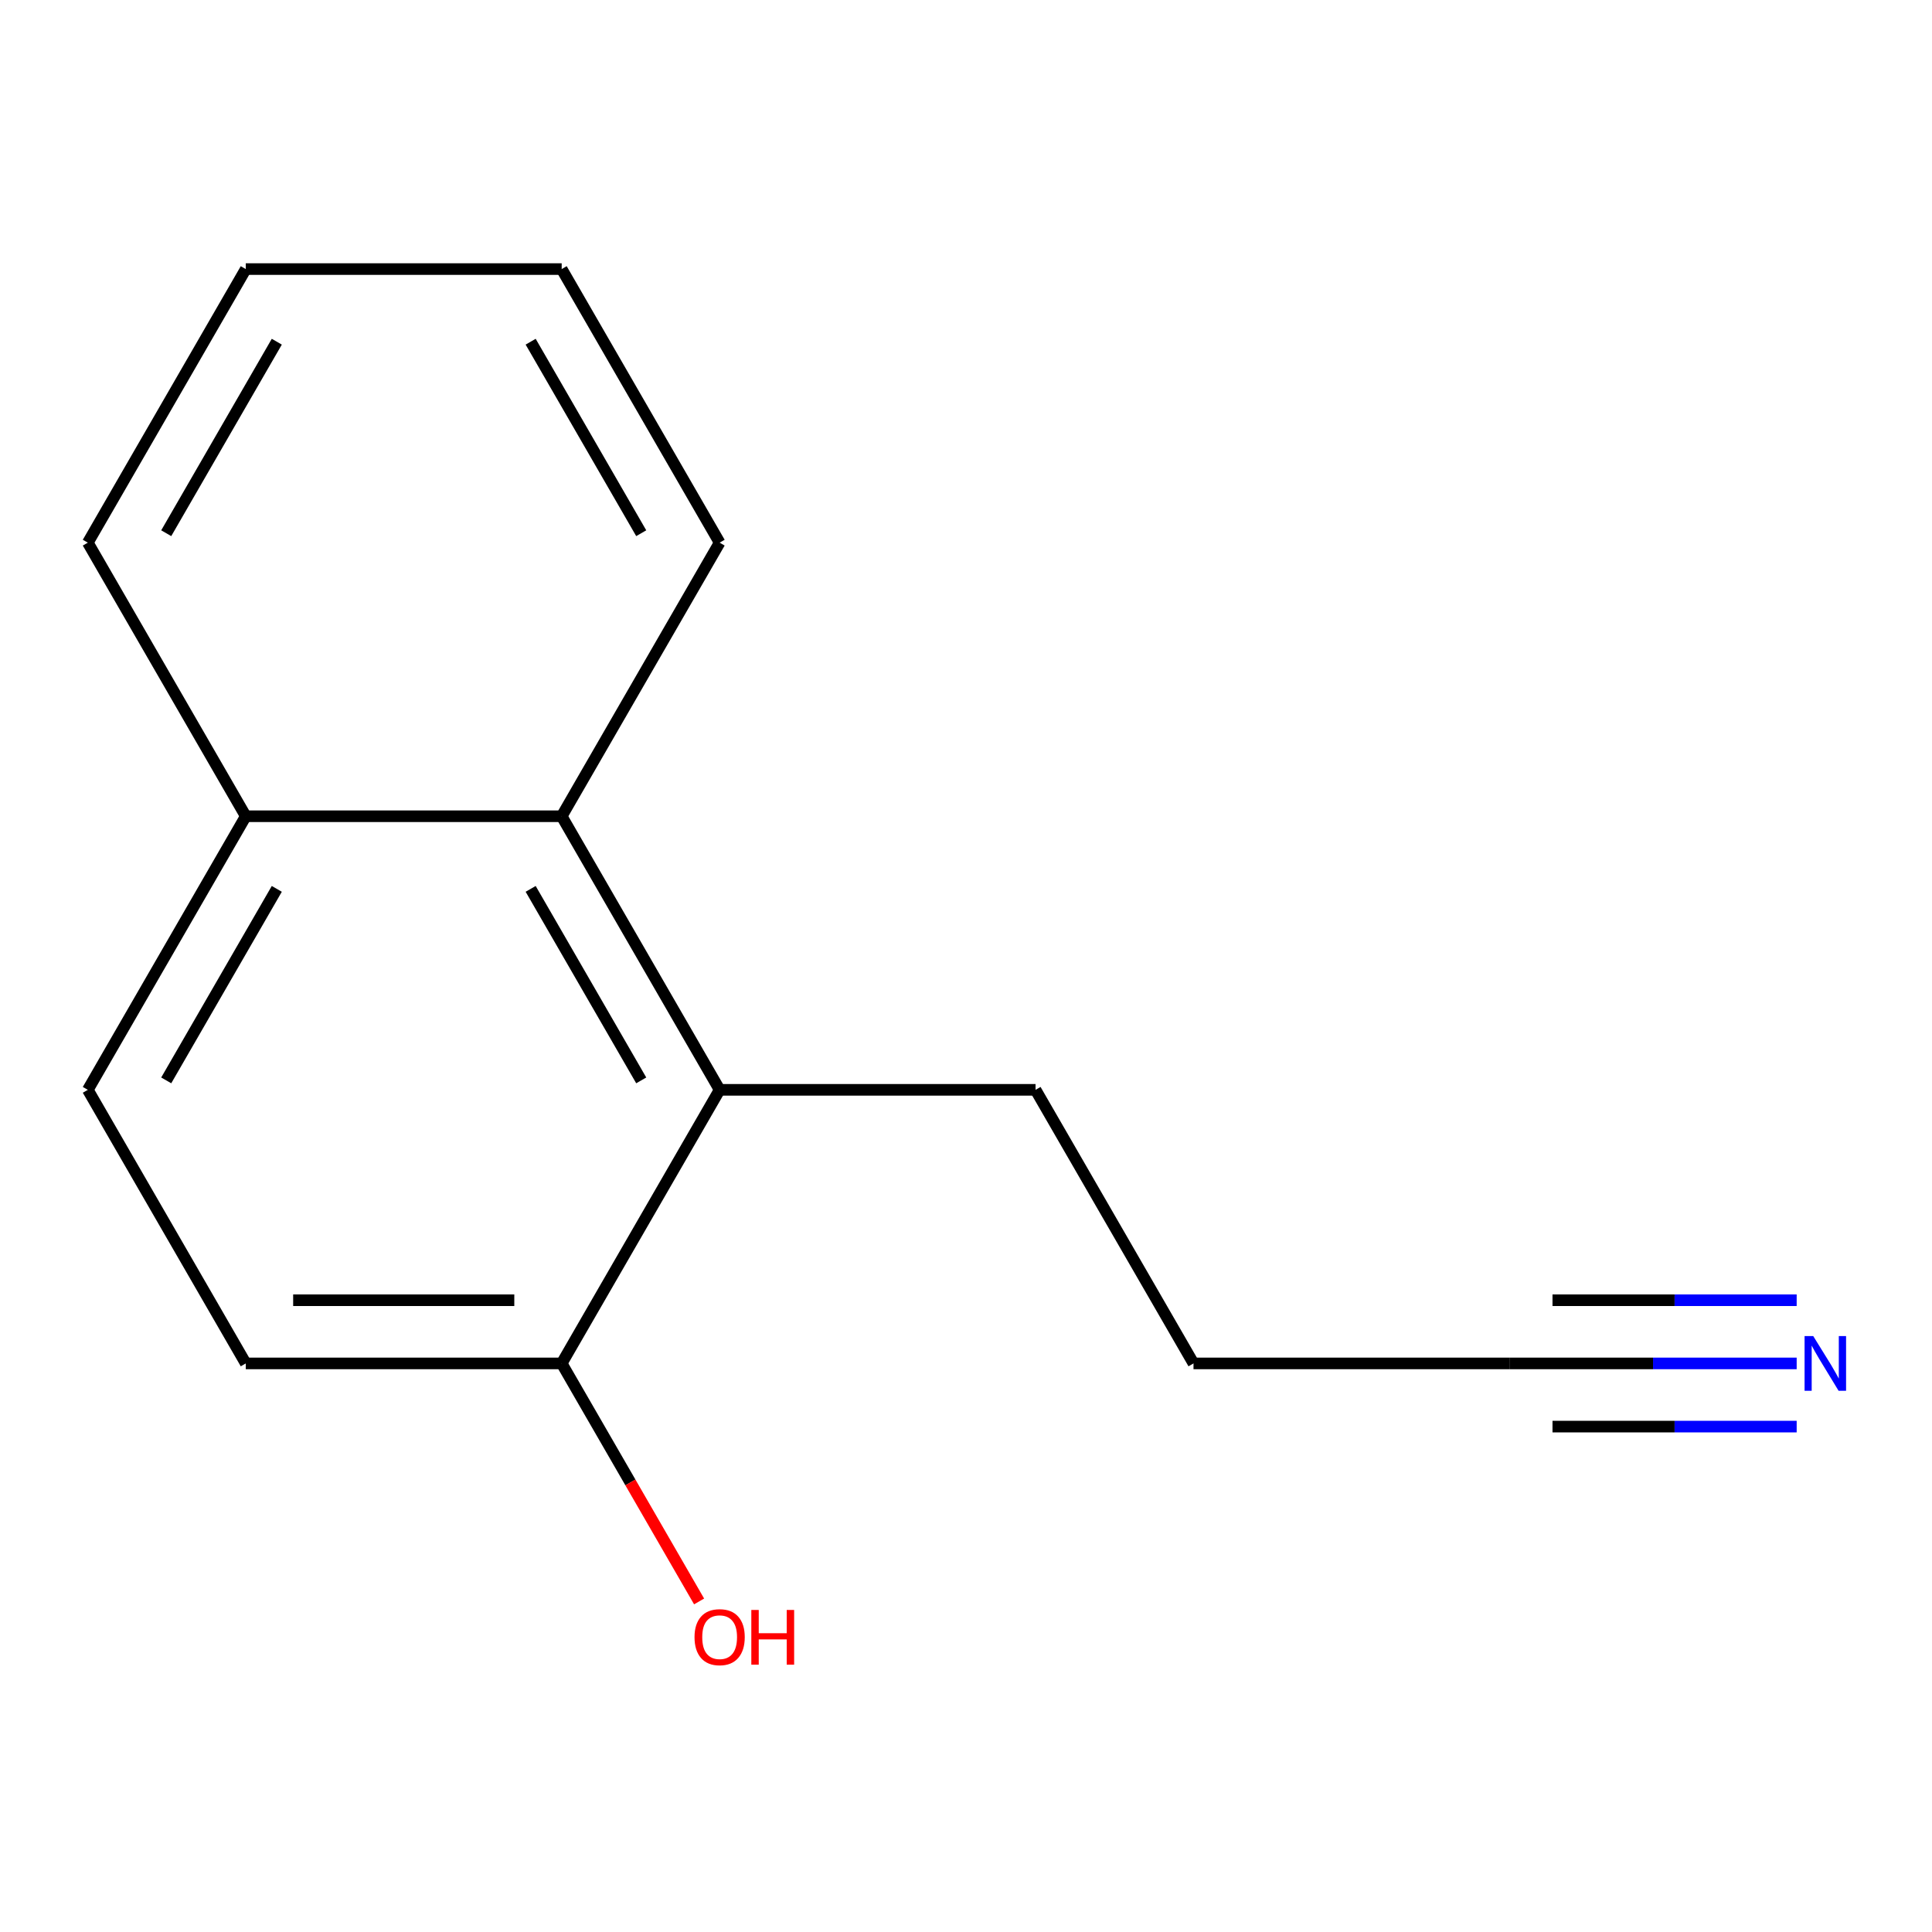 <?xml version='1.0' encoding='iso-8859-1'?>
<svg version='1.1' baseProfile='full'
              xmlns='http://www.w3.org/2000/svg'
                      xmlns:rdkit='http://www.rdkit.org/xml'
                      xmlns:xlink='http://www.w3.org/1999/xlink'
                  xml:space='preserve'
width='1000px' height='1000px' viewBox='0 0 1000 1000'>
<!-- END OF HEADER -->
<rect style='opacity:1.0;fill:#FFFFFF;stroke:none' width='1000' height='1000' x='0' y='0'> </rect>
<path class='bond-1' d='M 372.483,564.095 L 290.726,422.488' style='fill:none;fill-rule:evenodd;stroke:#000000;stroke-width:6px;stroke-linecap:butt;stroke-linejoin:miter;stroke-opacity:1' />
<path class='bond-1' d='M 331.898,559.206 L 274.668,460.08' style='fill:none;fill-rule:evenodd;stroke:#000000;stroke-width:6px;stroke-linecap:butt;stroke-linejoin:miter;stroke-opacity:1' />
<path class='bond-3' d='M 372.483,564.095 L 290.726,705.703' style='fill:none;fill-rule:evenodd;stroke:#000000;stroke-width:6px;stroke-linecap:butt;stroke-linejoin:miter;stroke-opacity:1' />
<path class='bond-8' d='M 372.483,564.095 L 535.997,564.095' style='fill:none;fill-rule:evenodd;stroke:#000000;stroke-width:6px;stroke-linecap:butt;stroke-linejoin:miter;stroke-opacity:1' />
<path class='bond-0' d='M 929.955,705.703 L 855.612,705.703' style='fill:none;fill-rule:evenodd;stroke:#0000FF;stroke-width:6px;stroke-linecap:butt;stroke-linejoin:miter;stroke-opacity:1' />
<path class='bond-0' d='M 855.612,705.703 L 781.269,705.703' style='fill:none;fill-rule:evenodd;stroke:#000000;stroke-width:6px;stroke-linecap:butt;stroke-linejoin:miter;stroke-opacity:1' />
<path class='bond-0' d='M 929.955,673 L 866.763,673' style='fill:none;fill-rule:evenodd;stroke:#0000FF;stroke-width:6px;stroke-linecap:butt;stroke-linejoin:miter;stroke-opacity:1' />
<path class='bond-0' d='M 866.763,673 L 803.572,673' style='fill:none;fill-rule:evenodd;stroke:#000000;stroke-width:6px;stroke-linecap:butt;stroke-linejoin:miter;stroke-opacity:1' />
<path class='bond-0' d='M 929.955,738.406 L 866.763,738.406' style='fill:none;fill-rule:evenodd;stroke:#0000FF;stroke-width:6px;stroke-linecap:butt;stroke-linejoin:miter;stroke-opacity:1' />
<path class='bond-0' d='M 866.763,738.406 L 803.572,738.406' style='fill:none;fill-rule:evenodd;stroke:#000000;stroke-width:6px;stroke-linecap:butt;stroke-linejoin:miter;stroke-opacity:1' />
<path class='bond-4' d='M 290.726,422.488 L 127.212,422.488' style='fill:none;fill-rule:evenodd;stroke:#000000;stroke-width:6px;stroke-linecap:butt;stroke-linejoin:miter;stroke-opacity:1' />
<path class='bond-9' d='M 290.726,422.488 L 372.483,280.88' style='fill:none;fill-rule:evenodd;stroke:#000000;stroke-width:6px;stroke-linecap:butt;stroke-linejoin:miter;stroke-opacity:1' />
<path class='bond-2' d='M 781.269,705.703 L 617.754,705.703' style='fill:none;fill-rule:evenodd;stroke:#000000;stroke-width:6px;stroke-linecap:butt;stroke-linejoin:miter;stroke-opacity:1' />
<path class='bond-5' d='M 290.726,705.703 L 127.212,705.703' style='fill:none;fill-rule:evenodd;stroke:#000000;stroke-width:6px;stroke-linecap:butt;stroke-linejoin:miter;stroke-opacity:1' />
<path class='bond-5' d='M 266.199,673 L 151.739,673' style='fill:none;fill-rule:evenodd;stroke:#000000;stroke-width:6px;stroke-linecap:butt;stroke-linejoin:miter;stroke-opacity:1' />
<path class='bond-7' d='M 290.726,705.703 L 326.291,767.303' style='fill:none;fill-rule:evenodd;stroke:#000000;stroke-width:6px;stroke-linecap:butt;stroke-linejoin:miter;stroke-opacity:1' />
<path class='bond-7' d='M 326.291,767.303 L 361.855,828.903' style='fill:none;fill-rule:evenodd;stroke:#FF0000;stroke-width:6px;stroke-linecap:butt;stroke-linejoin:miter;stroke-opacity:1' />
<path class='bond-11' d='M 127.212,422.488 L 45.455,280.88' style='fill:none;fill-rule:evenodd;stroke:#000000;stroke-width:6px;stroke-linecap:butt;stroke-linejoin:miter;stroke-opacity:1' />
<path class='bond-14' d='M 127.212,422.488 L 45.455,564.095' style='fill:none;fill-rule:evenodd;stroke:#000000;stroke-width:6px;stroke-linecap:butt;stroke-linejoin:miter;stroke-opacity:1' />
<path class='bond-14' d='M 143.27,460.08 L 86.04,559.206' style='fill:none;fill-rule:evenodd;stroke:#000000;stroke-width:6px;stroke-linecap:butt;stroke-linejoin:miter;stroke-opacity:1' />
<path class='bond-6' d='M 127.212,705.703 L 45.455,564.095' style='fill:none;fill-rule:evenodd;stroke:#000000;stroke-width:6px;stroke-linecap:butt;stroke-linejoin:miter;stroke-opacity:1' />
<path class='bond-10' d='M 535.997,564.095 L 617.754,705.703' style='fill:none;fill-rule:evenodd;stroke:#000000;stroke-width:6px;stroke-linecap:butt;stroke-linejoin:miter;stroke-opacity:1' />
<path class='bond-12' d='M 372.483,280.88 L 290.726,139.273' style='fill:none;fill-rule:evenodd;stroke:#000000;stroke-width:6px;stroke-linecap:butt;stroke-linejoin:miter;stroke-opacity:1' />
<path class='bond-12' d='M 331.898,275.991 L 274.668,176.865' style='fill:none;fill-rule:evenodd;stroke:#000000;stroke-width:6px;stroke-linecap:butt;stroke-linejoin:miter;stroke-opacity:1' />
<path class='bond-15' d='M 45.455,280.88 L 127.212,139.273' style='fill:none;fill-rule:evenodd;stroke:#000000;stroke-width:6px;stroke-linecap:butt;stroke-linejoin:miter;stroke-opacity:1' />
<path class='bond-15' d='M 86.04,275.991 L 143.27,176.865' style='fill:none;fill-rule:evenodd;stroke:#000000;stroke-width:6px;stroke-linecap:butt;stroke-linejoin:miter;stroke-opacity:1' />
<path class='bond-13' d='M 290.726,139.273 L 127.212,139.273' style='fill:none;fill-rule:evenodd;stroke:#000000;stroke-width:6px;stroke-linecap:butt;stroke-linejoin:miter;stroke-opacity:1' />
<path  class='atom-1' d='M 938.523 691.543
L 947.803 706.543
Q 948.723 708.023, 950.203 710.703
Q 951.683 713.383, 951.763 713.543
L 951.763 691.543
L 955.523 691.543
L 955.523 719.863
L 951.643 719.863
L 941.683 703.463
Q 940.523 701.543, 939.283 699.343
Q 938.083 697.143, 937.723 696.463
L 937.723 719.863
L 934.043 719.863
L 934.043 691.543
L 938.523 691.543
' fill='#0000FF'/>
<path  class='atom-8' d='M 359.483 847.39
Q 359.483 840.59, 362.843 836.79
Q 366.203 832.99, 372.483 832.99
Q 378.763 832.99, 382.123 836.79
Q 385.483 840.59, 385.483 847.39
Q 385.483 854.27, 382.083 858.19
Q 378.683 862.07, 372.483 862.07
Q 366.243 862.07, 362.843 858.19
Q 359.483 854.31, 359.483 847.39
M 372.483 858.87
Q 376.803 858.87, 379.123 855.99
Q 381.483 853.07, 381.483 847.39
Q 381.483 841.83, 379.123 839.03
Q 376.803 836.19, 372.483 836.19
Q 368.163 836.19, 365.803 838.99
Q 363.483 841.79, 363.483 847.39
Q 363.483 853.11, 365.803 855.99
Q 368.163 858.87, 372.483 858.87
' fill='#FF0000'/>
<path  class='atom-8' d='M 388.883 833.31
L 392.723 833.31
L 392.723 845.35
L 407.203 845.35
L 407.203 833.31
L 411.043 833.31
L 411.043 861.63
L 407.203 861.63
L 407.203 848.55
L 392.723 848.55
L 392.723 861.63
L 388.883 861.63
L 388.883 833.31
' fill='#FF0000'/>
</svg>
